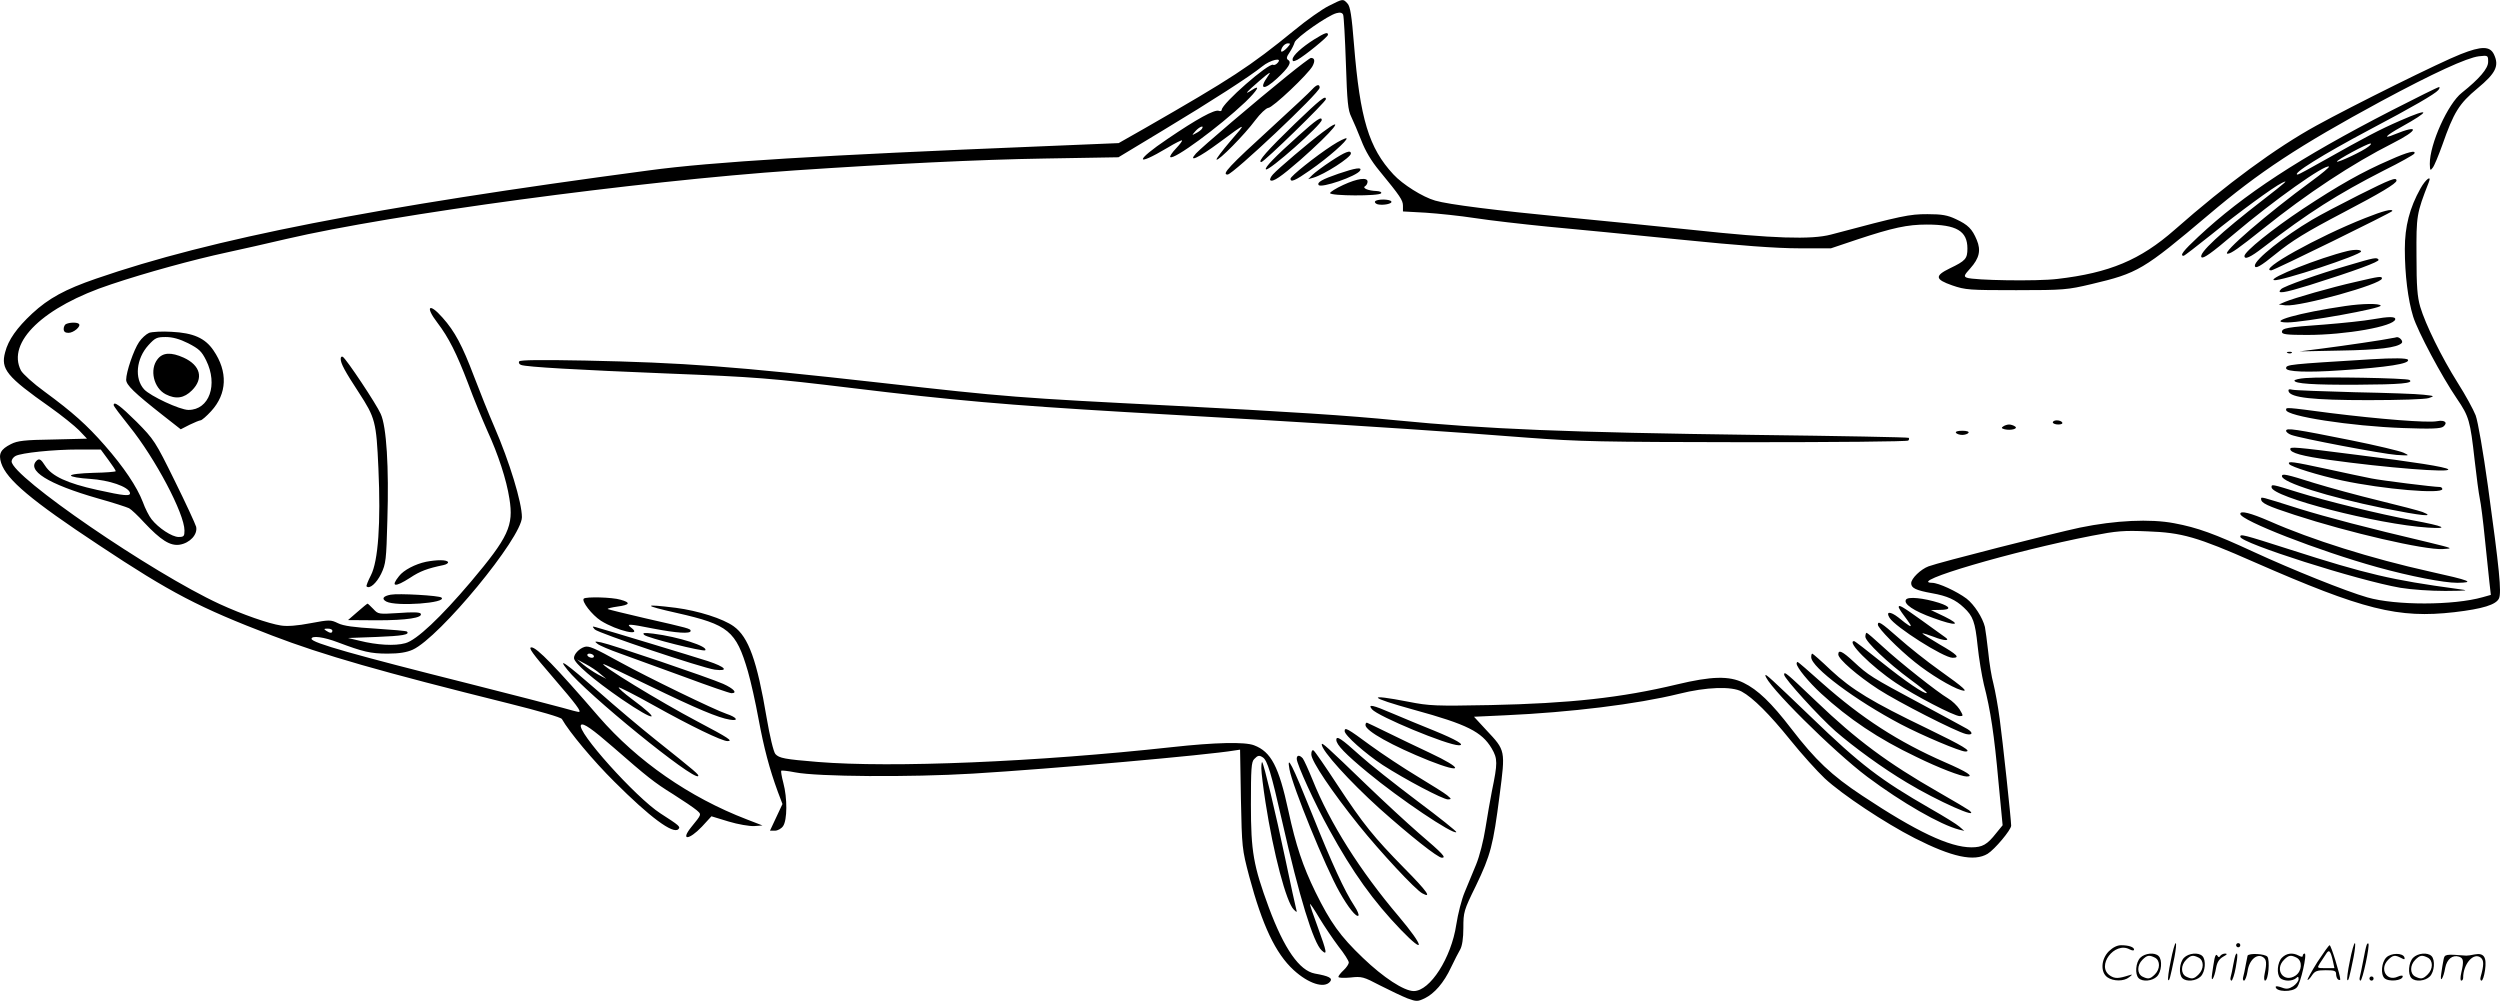 <svg version="1.0" xmlns="http://www.w3.org/2000/svg"
  viewBox="0 0 1200.262 480.499"
 preserveAspectRatio="xMidYMid meet">
<g transform="translate(-0.429,480.808) scale(0.1,-0.1)"
fill="#000000" stroke="none">
<path d="M6384 4780 c-32 -16 -106 -68 -164 -116 -217 -177 -302 -232 -720
-472 l-125 -71 -385 -16 c-1035 -42 -1568 -74 -1870 -115 -1323 -176 -2100
-328 -2655 -520 -148 -51 -227 -94 -306 -167 -74 -69 -115 -127 -130 -186 -22
-81 7 -117 216 -264 55 -39 117 -89 139 -111 l38 -40 -163 -4 c-136 -2 -171
-6 -202 -22 -50 -25 -61 -47 -47 -91 26 -80 145 -180 469 -394 345 -229 481
-300 831 -434 248 -95 521 -173 1140 -327 144 -36 248 -66 252 -74 35 -62 151
-201 252 -301 171 -171 282 -253 307 -228 12 12 4 18 -86 76 -118 76 -407 398
-381 425 11 10 54 -20 154 -107 164 -143 196 -169 288 -226 49 -31 99 -65 112
-76 25 -22 27 -18 -25 -82 -53 -66 -11 -63 51 2 l46 50 82 -25 c46 -14 101
-23 123 -22 l40 3 -75 29 c-276 106 -526 280 -711 493 -206 239 -298 333 -323
333 -17 0 3 -28 105 -146 111 -129 137 -164 122 -164 -5 0 -40 9 -78 20 -39
11 -241 63 -450 116 -545 137 -755 196 -755 215 0 17 59 9 127 -17 120 -45
156 -54 238 -54 56 0 92 6 121 19 129 59 524 538 524 636 0 71 -60 267 -132
433 -27 62 -71 172 -98 243 -56 148 -92 216 -151 282 -65 74 -85 54 -25 -24
55 -72 93 -149 147 -290 27 -74 70 -177 93 -229 52 -113 92 -235 106 -326 21
-130 -4 -184 -185 -399 -145 -171 -261 -281 -315 -295 -50 -14 -136 -9 -220
12 l-55 13 137 5 c125 5 161 11 146 26 -3 3 -71 9 -150 14 -103 6 -155 13
-181 26 -35 17 -41 17 -132 0 -62 -12 -112 -16 -142 -11 -59 9 -185 53 -294
103 -325 150 -999 612 -999 685 0 9 9 21 19 26 28 15 181 31 303 31 l106 0 36
-49 c20 -27 36 -51 36 -55 0 -3 -48 -7 -107 -8 -64 -2 -108 -7 -108 -13 0 -6
41 -13 91 -16 93 -6 183 -37 192 -66 5 -19 -26 -16 -157 13 -145 32 -218 66
-250 116 -19 30 -27 35 -38 27 -56 -48 51 -115 292 -184 72 -20 139 -42 149
-47 11 -6 43 -36 72 -68 80 -85 125 -114 171 -107 49 8 87 49 79 86 -4 14 -50
114 -103 221 -93 189 -99 198 -183 283 -79 78 -110 101 -110 80 0 -5 34 -50
75 -101 125 -155 265 -420 265 -501 0 -27 -3 -31 -28 -31 -32 0 -97 43 -130
85 -12 15 -31 52 -42 83 -28 73 -91 167 -183 272 -86 98 -153 158 -289 258
-54 39 -104 85 -113 101 -70 136 108 307 433 414 167 56 393 118 555 153 67
14 196 44 287 65 506 118 1682 277 2440 329 460 31 884 52 1200 57 l354 6 212
128 c239 144 420 261 478 308 39 32 101 46 74 17 -7 -8 -17 -12 -21 -9 -20 12
-247 -187 -247 -216 0 -6 -7 -8 -14 -5 -20 8 -107 -40 -245 -134 -159 -107
-160 -138 -1 -43 36 22 67 37 69 35 3 -2 -11 -20 -29 -39 -18 -19 -31 -38 -27
-41 15 -16 233 144 360 264 59 57 76 87 32 58 -41 -27 -29 -12 37 45 49 42 58
47 40 22 -46 -65 -21 -71 44 -11 55 51 71 77 53 88 -10 7 -8 15 7 37 10 15 21
37 24 48 6 22 160 130 201 140 18 5 28 2 32 -8 3 -8 9 -113 13 -233 6 -186 10
-225 26 -257 10 -21 32 -72 48 -113 19 -50 48 -99 87 -146 100 -122 113 -141
113 -168 l0 -27 109 -6 c59 -4 166 -15 237 -26 71 -11 228 -29 349 -41 121
-11 407 -39 635 -62 287 -29 463 -42 570 -42 l155 0 125 42 c172 57 242 72
335 72 143 0 195 -31 195 -115 0 -49 -9 -59 -84 -95 -74 -36 -72 -53 11 -82
64 -22 82 -23 308 -23 228 0 246 2 360 29 224 53 248 67 563 333 243 206 433
331 828 545 253 136 412 209 470 216 44 5 44 4 44 -27 0 -32 -42 -81 -126
-148 -67 -52 -155 -247 -154 -342 1 -32 2 -34 14 -18 8 10 28 59 46 109 55
157 80 198 169 272 88 73 105 108 79 163 -19 40 -59 41 -160 1 -95 -37 -515
-245 -693 -343 -193 -106 -429 -279 -680 -500 -165 -145 -313 -207 -563 -236
-98 -12 -402 -7 -435 6 -15 6 -13 12 17 45 43 48 52 86 31 136 -22 53 -42 73
-100 100 -40 19 -67 24 -137 24 -87 0 -121 -7 -463 -98 -94 -25 -278 -19 -660
22 -187 19 -461 47 -610 61 -339 33 -565 61 -630 80 -60 17 -157 78 -201 126
-118 127 -160 267 -189 623 -11 139 -18 183 -31 197 -22 24 -20 24 -90 -11z
m-199 -200 c-10 -11 -22 -20 -27 -20 -5 0 -4 9 2 20 6 11 18 20 27 20 14 0 14
-2 -2 -20z m-410 -390 c-3 -5 -16 -15 -28 -21 -22 -12 -22 -12 -3 10 19 21 43
30 31 11z m-4175 -2410 c0 -13 -11 -13 -30 0 -12 8 -11 10 8 10 12 0 22 -4 22
-10z M6314 4619 c-60 -38 -104 -78 -104 -96 0 -11 4 -11 23 -2 35 19 147 110
147 120 0 15 -14 10 -66 -22z M6183 4443 c-144 -116 -413 -345 -437 -372 -41
-46 14 -20 111 52 135 100 135 100 54 7 -39 -46 -69 -85 -66 -88 8 -9 136 121
186 189 24 32 52 58 62 59 21 0 193 163 213 201 13 25 10 39 -8 39 -4 0 -56
-39 -115 -87z M6304 4379 c-10 -12 -98 -94 -194 -182 -206 -188 -242 -227
-212 -227 25 0 442 393 442 417 0 19 -14 16 -36 -8z M11485 4277 c-441 -227
-709 -402 -927 -606 -72 -67 -90 -91 -70 -91 4 0 63 46 132 101 131 106 297
228 340 249 34 17 21 5 -90 -81 -206 -159 -313 -259 -296 -276 8 -8 47 19 154
110 191 162 442 340 458 325 2 -3 -35 -34 -83 -69 -213 -156 -437 -349 -404
-349 17 0 53 26 171 120 210 169 429 313 623 411 123 62 130 92 8 42 -60 -25
-43 -6 31 35 144 80 142 95 -4 31 -99 -43 -169 -80 -364 -190 -67 -38 -124
-69 -128 -69 -34 0 118 95 344 215 207 109 315 172 330 190 7 8 9 15 4 15 -5
0 -108 -51 -229 -113z m-110 -173 c-27 -22 -145 -77 -151 -72 -5 6 145 87 161
87 6 0 1 -7 -10 -15z M6221 4214 c-132 -128 -182 -184 -161 -184 13 0 310 289
310 302 0 21 -27 -1 -149 -118z M6238 4156 c-113 -101 -164 -154 -156 -161 12
-12 268 215 268 237 0 19 -24 3 -112 -76z M6354 4173 c-67 -50 -215 -176 -238
-202 -11 -12 -16 -24 -13 -28 12 -11 52 17 144 97 160 141 226 223 107 133z
M6399 4109 c-80 -52 -199 -147 -199 -159 0 -19 23 -9 93 40 87 60 184 146 176
154 -3 3 -35 -12 -70 -35z M6394 4034 c-38 -25 -78 -55 -89 -66 l-20 -20 25 7
c52 15 180 97 180 116 0 19 -28 8 -96 -37z M11480 4041 c-135 -58 -252 -125
-420 -236 -146 -97 -280 -205 -280 -226 0 -19 28 -7 90 41 218 168 357 256
580 370 77 38 142 75 145 80 12 19 -31 9 -115 -29z M6430 3974 c-78 -27 -103
-41 -95 -54 11 -17 183 42 199 69 11 18 -22 13 -104 -15z M6453 3920 c-35 -16
-63 -34 -63 -39 0 -14 236 -15 245 -1 4 6 -6 10 -22 11 -39 1 -70 14 -55 23 7
4 12 14 12 22 0 22 -48 16 -117 -16z M11330 3872 c-85 -43 -187 -96 -225 -119
-134 -79 -275 -191 -275 -220 0 -19 28 -3 99 55 80 65 145 105 326 200 176 92
255 139 255 153 0 18 -28 7 -180 -69z M11625 3903 c-52 -93 -75 -182 -75 -290
0 -124 15 -244 40 -325 22 -71 137 -287 210 -394 58 -85 64 -106 85 -294 9
-80 20 -163 25 -186 5 -22 16 -108 24 -190 9 -82 18 -177 22 -211 l7 -61 -39
-11 c-140 -40 -419 -40 -554 -1 -102 29 -363 134 -545 218 -188 87 -270 117
-382 138 -115 22 -283 14 -453 -21 -127 -27 -677 -167 -727 -186 -37 -14 -83
-58 -83 -81 0 -23 22 -34 100 -48 73 -13 113 -31 153 -69 44 -41 54 -68 66
-184 6 -59 20 -142 30 -185 32 -123 50 -244 70 -467 l20 -209 -31 -38 c-43
-55 -66 -68 -119 -68 -104 0 -265 76 -524 248 -147 97 -225 171 -341 322 -96
125 -161 187 -229 220 -69 34 -153 32 -320 -8 -267 -64 -514 -91 -895 -99
-264 -5 -293 -4 -394 16 -206 40 -193 22 28 -39 255 -70 324 -105 372 -185 29
-50 29 -70 1 -205 -8 -41 -22 -121 -31 -178 -9 -58 -28 -134 -45 -175 -17 -40
-41 -99 -55 -133 -14 -33 -32 -103 -40 -155 -24 -160 -126 -319 -204 -319 -47
0 -146 65 -244 159 -110 105 -156 170 -228 316 -61 125 -94 224 -130 390 -46
213 -83 284 -165 315 -44 17 -186 14 -395 -9 -648 -71 -1344 -100 -1700 -71
-158 13 -185 18 -203 38 -9 10 -27 86 -42 174 -46 274 -87 388 -158 439 -51
37 -171 75 -278 89 -161 20 -159 12 6 -25 247 -56 283 -85 340 -280 14 -48 37
-151 51 -228 26 -140 52 -239 93 -351 l22 -58 -30 -64 -30 -64 24 0 c13 0 31
10 39 22 20 29 21 134 1 208 -8 30 -12 56 -10 58 2 2 32 -1 67 -8 108 -21 552
-24 853 -6 381 23 1126 89 1256 111 l27 4 4 -237 c5 -233 5 -239 40 -372 63
-235 126 -369 213 -449 71 -65 147 -90 175 -56 14 17 -5 27 -73 39 -74 14
-147 118 -221 317 -74 201 -86 268 -86 494 0 172 2 206 16 219 17 18 24 19 41
8 22 -14 40 -74 93 -307 82 -363 150 -584 190 -620 28 -26 25 -9 -19 112 -22
59 -39 109 -37 111 2 1 22 -29 45 -68 23 -38 64 -99 91 -135 28 -35 50 -70 50
-78 0 -7 -11 -24 -25 -37 -14 -13 -25 -27 -25 -32 0 -5 26 -6 58 -3 54 6 62 4
142 -38 47 -24 106 -52 131 -62 44 -16 49 -16 83 0 47 23 92 74 127 149 16 34
36 72 44 86 9 16 15 53 15 103 0 76 2 84 60 202 71 148 83 194 114 435 28 217
29 214 -63 312 l-60 65 151 7 c311 14 630 53 833 103 131 33 253 37 301 11 54
-29 134 -109 234 -233 53 -66 128 -149 165 -184 84 -78 289 -214 432 -287 179
-91 285 -114 350 -75 34 21 113 115 113 135 0 28 -41 410 -55 512 -8 61 -22
137 -30 169 -9 32 -20 100 -25 152 -6 52 -13 107 -16 121 -11 45 -51 107 -88
136 -47 35 -135 76 -166 76 -123 2 388 152 768 226 118 23 153 26 267 21 165
-6 236 -26 513 -148 523 -229 690 -271 960 -240 137 16 200 36 214 66 13 29 2
140 -53 539 -23 166 -48 310 -59 340 -11 28 -49 98 -86 156 -78 124 -155 281
-180 365 -14 48 -18 98 -18 245 -1 193 0 202 59 353 15 37 -15 15 -40 -30z
M6606 3841 c-3 -5 3 -11 13 -14 26 -6 72 3 65 14 -7 12 -71 12 -78 0z M11359
3761 c-228 -90 -517 -251 -450 -251 12 0 581 279 581 285 0 12 -43 1 -131 -34z
M11275 3603 c-133 -32 -385 -132 -353 -140 29 -7 418 121 418 138 0 9 -31 10
-65 2z M11278 3534 c-145 -42 -308 -100 -322 -114 -25 -25 13 -19 136 19 219
69 338 113 332 122 -8 13 -18 11 -146 -27z M11315 3455 c-116 -26 -297 -78
-340 -96 l-30 -13 33 -4 c70 -7 462 102 462 129 0 12 -10 11 -125 -16z M11265
3339 c-221 -32 -384 -78 -280 -79 80 0 458 68 449 81 -6 11 -87 10 -169 -2z
M11395 3275 c-38 -7 -142 -18 -230 -25 -183 -13 -205 -17 -205 -36 0 -11 24
-14 121 -14 186 0 417 41 423 75 2 14 -30 14 -109 0z M323 3253 c-7 -2 -13
-13 -13 -24 0 -13 7 -19 23 -19 25 0 62 32 50 43 -7 8 -42 8 -60 0z M720 3210
c-14 -6 -36 -26 -48 -44 -26 -38 -62 -144 -62 -181 0 -25 38 -62 174 -169 l88
-69 43 22 c23 11 47 21 52 21 6 0 29 20 51 44 77 84 81 190 11 292 -40 59 -97
84 -201 89 -45 3 -94 0 -108 -5z m188 -50 c52 -27 64 -38 86 -82 58 -117 15
-238 -85 -238 -41 0 -184 67 -213 99 -47 52 -38 147 21 212 32 35 40 39 83 39
32 0 66 -9 108 -30z M761 3084 c-40 -50 -19 -139 39 -169 49 -25 88 -19 126
19 57 57 41 120 -40 157 -60 27 -100 25 -125 -7z M11490 3185 c-35 -8 -233
-37 -335 -50 l-110 -14 195 4 c185 3 273 14 295 36 9 9 -11 31 -25 28 -3 -1
-12 -3 -20 -4z M10988 3113 c7 -3 16 -2 19 1 4 3 -2 6 -13 5 -11 0 -14 -3 -6
-6z M1640 3085 c0 -22 20 -59 86 -160 80 -123 85 -141 95 -365 12 -264 -1
-446 -36 -514 -14 -27 -23 -51 -21 -53 14 -15 48 15 70 60 23 48 25 67 30 257
8 255 -4 451 -32 511 -20 46 -165 264 -182 274 -6 3 -10 -1 -10 -10z M11385
3083 c-392 -24 -405 -25 -405 -43 0 -17 102 -21 261 -10 228 15 335 32 324 51
-6 8 -66 9 -180 2z M2497 3073 c-4 -6 0 -14 9 -17 25 -10 277 -24 699 -41 431
-17 501 -23 890 -70 485 -59 749 -82 1308 -115 191 -11 503 -29 695 -40 460
-27 894 -56 1237 -83 255 -19 350 -21 1052 -22 424 0 775 3 779 8 4 4 5 10 2
13 -3 3 -334 9 -734 14 -902 12 -1297 28 -1724 70 -229 23 -525 42 -1070 70
-753 38 -802 42 -1405 110 -713 80 -948 97 -1421 107 -213 4 -313 3 -317 -4z
M11073 2993 c-29 -2 -53 -8 -53 -12 0 -15 91 -21 299 -20 210 1 277 7 253 23
-14 9 -415 16 -499 9z M10992 2929 c10 -30 115 -42 383 -42 148 0 273 4 290
10 29 10 28 10 -25 16 -30 4 -179 9 -330 12 -151 4 -286 9 -299 12 -17 4 -22
2 -19 -8z M10980 2840 c0 -30 311 -78 562 -87 136 -5 181 -3 193 7 23 19 7 33
-30 26 -44 -9 -279 10 -512 39 -219 29 -213 28 -213 15z M9860 2780 c0 -5 12
-10 26 -10 14 0 23 4 19 10 -3 6 -15 10 -26 10 -10 0 -19 -4 -19 -10z M9622
2761 c-10 -6 -9 -10 7 -14 30 -7 67 3 49 14 -7 5 -20 9 -28 9 -8 0 -21 -4 -28
-9z M10980 2740 c0 -6 11 -15 25 -20 42 -16 436 -91 505 -96 64 -4 65 -4 33
11 -18 8 -131 35 -250 59 -269 54 -313 61 -313 46z M9395 2730 c3 -5 17 -10
30 -10 13 0 27 5 30 10 4 6 -8 10 -30 10 -22 0 -34 -4 -30 -10z M11000 2652
c0 -18 58 -34 189 -52 265 -37 587 -63 569 -45 -11 11 -162 35 -436 69 -305
39 -322 40 -322 28z M10995 2580 c8 -13 140 -54 255 -79 197 -42 480 -66 480
-41 0 6 -6 10 -12 10 -30 0 -278 31 -328 41 -30 6 -126 26 -212 45 -167 36
-193 40 -183 24z M10960 2522 c0 -30 220 -99 483 -153 190 -38 257 -45 192
-19 -16 6 -111 31 -210 55 -99 24 -238 62 -310 84 -133 42 -155 47 -155 33z
M10910 2469 c0 -47 506 -178 751 -194 108 -7 79 7 -73 35 -157 29 -418 93
-552 135 -125 39 -126 39 -126 24z M10860 2412 c0 -19 29 -33 161 -76 260 -85
624 -169 711 -164 52 3 51 3 -67 32 -297 70 -487 120 -623 162 -190 60 -182
58 -182 46z M10760 2341 c0 -31 377 -178 658 -256 159 -44 319 -75 384 -75 88
1 62 11 -132 54 -279 62 -566 152 -770 242 -90 39 -140 52 -140 35z M10760
2231 c0 -30 566 -210 769 -245 55 -9 145 -15 215 -15 115 1 118 2 56 10 -310
42 -432 70 -799 188 -234 75 -241 76 -241 62z M2050 2111 c-52 -11 -108 -40
-130 -69 -42 -52 -20 -55 53 -8 48 32 83 45 160 61 15 3 25 10 22 15 -7 11
-52 11 -105 1z M1880 1953 c-37 -7 -45 -20 -21 -33 47 -25 293 -7 265 19 -10
10 -207 21 -244 14z M2807 1934 c-12 -12 39 -78 82 -106 78 -49 205 -78 145
-33 -25 19 -13 19 108 -5 110 -21 178 -26 178 -11 0 11 -8 13 -219 61 -95 22
-176 42 -179 44 -2 3 19 8 47 12 60 8 65 19 14 33 -40 12 -166 15 -176 5z
M9155 1929 c-13 -20 36 -54 131 -88 109 -40 141 -36 54 7 l-65 31 43 1 c56 0
53 15 -5 34 -73 23 -149 31 -158 15z M1720 1870 l-45 -39 140 -1 c142 0 221
12 209 32 -4 7 -39 8 -105 3 -97 -6 -99 -6 -122 19 -14 14 -26 26 -28 26 -2 0
-24 -18 -49 -40z M9120 1893 c0 -3 10 -20 23 -37 13 -17 27 -37 32 -45 10 -18
-6 -9 -57 33 -39 30 -61 29 -42 -2 27 -44 260 -192 303 -192 37 0 23 15 -64
65 -46 27 -83 51 -81 52 2 2 27 -6 56 -17 47 -19 80 -20 54 -2 -5 4 -55 40
-111 80 -98 70 -113 79 -113 65z M9020 1809 c0 -17 99 -117 178 -180 72 -58
175 -120 221 -134 40 -12 16 10 -102 94 -62 44 -150 114 -197 156 -85 75 -100
84 -100 64z M2860 1786 c18 -18 513 -184 576 -193 71 -9 52 13 -33 41 -68 22
-484 148 -538 163 -18 5 -18 4 -5 -11z M3097 1760 c13 -14 284 -82 293 -74 17
18 -129 65 -250 80 -44 5 -53 4 -43 -6z M8960 1751 c0 -23 109 -127 217 -206
45 -33 80 -61 78 -64 -9 -8 -103 56 -220 150 -67 54 -125 99 -129 99 -39 0 80
-120 201 -201 89 -60 279 -159 306 -159 18 0 18 1 -1 33 -11 17 -36 41 -55 52
-51 30 -232 173 -314 249 -39 36 -74 66 -77 66 -3 0 -6 -8 -6 -19z M2873 1717
c9 -8 59 -29 110 -47 50 -18 188 -68 305 -111 118 -44 220 -79 228 -79 31 0
11 22 -40 45 -68 30 -539 190 -586 199 -31 6 -33 5 -17 -7z M2810 1702 c-25
-8 -50 -34 -50 -53 0 -24 93 -104 231 -199 161 -110 196 -108 47 2 -38 28 -66
53 -63 56 2 2 78 -36 167 -86 177 -99 328 -172 355 -172 28 0 6 15 -142 93
-184 97 -478 277 -453 277 3 0 101 -47 219 -104 231 -112 332 -154 387 -163
46 -8 35 11 -16 28 -55 18 -380 176 -509 247 -127 70 -152 81 -173 74z m45
-42 c3 -5 -1 -10 -9 -10 -8 0 -18 5 -21 10 -3 6 1 10 9 10 8 0 18 -4 21 -10z
m31 -87 l29 -24 -40 21 c-22 12 -53 33 -70 47 l-30 25 41 -22 c23 -12 55 -33
70 -47z M8830 1666 c0 -22 92 -102 192 -167 96 -62 372 -203 421 -215 32 -7
36 6 7 24 -11 6 -113 62 -227 123 -235 126 -248 134 -320 201 -53 49 -73 59
-73 34z M8700 1653 c0 -49 212 -207 430 -322 105 -55 285 -131 310 -131 34 0
-11 27 -182 110 -266 128 -363 187 -463 280 -46 44 -87 80 -90 80 -3 0 -5 -8
-5 -17z M2728 1593 c90 -114 605 -533 628 -511 6 6 -8 18 -206 176 -69 55
-190 157 -269 227 -163 142 -203 170 -153 108z M8630 1622 c0 -18 58 -89 118
-144 132 -121 274 -217 457 -304 108 -53 215 -94 242 -94 36 0 2 22 -106 69
-224 98 -398 211 -589 380 -62 56 -115 101 -117 101 -3 0 -5 -4 -5 -8z M8570
1569 c0 -18 167 -201 246 -271 90 -78 227 -178 343 -247 145 -88 359 -183 299
-133 -7 5 -73 45 -147 87 -245 140 -395 252 -586 435 -144 137 -155 147 -155
129z M8480 1566 c0 -41 326 -365 490 -488 166 -124 351 -230 440 -253 l25 -6
-23 20 c-12 11 -75 50 -140 87 -240 138 -335 210 -572 439 -193 185 -220 210
-220 201z M6591 1403 c28 -34 363 -173 417 -173 34 0 -13 27 -118 70 -58 23
-146 60 -196 81 -102 44 -124 48 -103 22z M6560 1327 c0 -28 129 -100 306
-171 165 -65 166 -39 2 38 -57 27 -146 69 -198 95 -52 25 -98 48 -102 49 -4 2
-8 -3 -8 -11z M6460 1298 c0 -20 98 -107 183 -163 107 -69 289 -165 313 -165
18 1 17 2 -4 20 -12 10 -76 50 -142 90 -65 39 -168 107 -227 150 -111 82 -123
88 -123 68z M6420 1256 c0 -23 43 -68 151 -157 152 -126 411 -300 425 -286 3
3 -81 70 -188 150 -106 80 -229 177 -273 217 -92 83 -115 98 -115 76z M6350
1234 c0 -30 132 -176 278 -308 147 -131 279 -236 299 -236 22 0 6 18 -111 118
-54 47 -167 151 -250 231 -194 187 -216 207 -216 195z M6300 1186 c0 -32 99
-179 228 -340 102 -127 272 -310 305 -327 48 -26 22 11 -85 119 -149 152 -197
211 -323 402 -57 87 -108 161 -114 165 -7 4 -11 -4 -11 -19z M6230 1165 c0
-25 86 -214 156 -340 113 -206 212 -344 345 -482 119 -123 111 -80 -11 65
-186 219 -331 449 -414 656 -20 49 -41 95 -47 103 -15 17 -29 17 -29 -2z
M6060 1119 c0 -19 9 -92 20 -163 38 -245 100 -481 136 -515 15 -15 16 -14 11
4 -3 11 -27 119 -52 240 -46 219 -103 456 -111 464 -2 2 -4 -11 -4 -30z M6195
1115 c14 -81 173 -471 240 -589 42 -75 81 -123 91 -114 4 4 -5 25 -19 46 -48
73 -108 204 -203 441 -96 239 -123 292 -109 216z M10426 194 c-10 -47 -15 -88
-12 -91 5 -6 9 7 30 110 7 37 10 67 6 67 -4 0 -15 -39 -24 -86z M10740 270 c0
-5 5 -10 10 -10 6 0 10 5 10 10 0 6 -4 10 -10 10 -5 0 -10 -4 -10 -10z M11286
194 c-10 -47 -15 -88 -12 -91 5 -6 9 7 30 110 7 37 10 67 6 67 -4 0 -15 -39
-24 -86z M11366 269 c-3 -8 -10 -41 -16 -74 -6 -33 -14 -68 -16 -77 -3 -10 -1
-18 3 -18 10 0 46 171 38 178 -2 3 -7 -1 -9 -9z M10129 241 c-38 -38 -41 -101
-7 -125 29 -20 79 -20 104 0 18 14 18 15 1 10 -53 -17 -69 -17 -92 -2 -69 45
21 166 94 126 12 -6 21 -7 21 -1 0 12 -25 21 -62 21 -19 0 -39 -10 -59 -29z
M11130 189 c-28 -45 -49 -83 -47 -85 2 -3 12 7 21 21 14 21 24 25 66 25 43 0
50 -3 50 -19 0 -11 5 -23 10 -26 6 -3 10 -3 10 1 0 20 -44 164 -51 164 -4 0
-30 -37 -59 -81z m75 4 l7 -33 -42 0 c-42 0 -42 0 -28 23 8 12 21 32 29 44 15
25 22 18 34 -34z M10280 210 c-22 -22 -27 -79 -8 -98 19 -19 66 -14 88 8 22
22 27 79 8 98 -19 19 -66 14 -88 -8z m71 0 c25 -14 25 -54 -1 -80 -23 -23 -33
-24 -61 -10 -25 14 -25 54 1 80 23 23 33 24 61 10z M10490 210 c-22 -22 -27
-79 -8 -98 19 -19 66 -14 88 8 22 22 27 79 8 98 -19 19 -66 14 -88 -8z m71 0
c25 -14 25 -54 -1 -80 -23 -23 -33 -24 -61 -10 -25 14 -25 54 1 80 23 23 33
24 61 10z M10636 204 c-3 -16 -8 -47 -11 -69 -8 -51 10 -26 19 27 5 27 15 42
34 53 18 10 22 14 10 15 -9 0 -20 -5 -24 -11 -5 -8 -9 -8 -14 1 -5 8 -10 3
-14 -16z M10737 223 c-2 -4 -7 -26 -11 -48 -4 -22 -9 -48 -12 -57 -3 -10 -1
-18 4 -18 4 0 14 28 20 62 11 58 10 81 -1 61z M10795 220 c-1 -3 -5 -23 -9
-45 -4 -22 -9 -48 -12 -57 -3 -10 -1 -18 4 -18 5 0 13 20 17 45 7 53 44 87 74
68 17 -11 19 -28 8 -80 -4 -18 -3 -33 2 -33 16 0 24 99 11 115 -12 14 -87 18
-95 5z M10960 210 c-22 -22 -27 -79 -8 -98 7 -7 24 -12 38 -12 14 0 31 5 38
12 9 9 12 8 12 -5 0 -9 -12 -24 -26 -34 -21 -13 -32 -15 -55 -6 -16 6 -29 8
-29 3 0 -24 81 -27 102 -2 18 19 50 162 37 162 -5 0 -9 -5 -9 -10 0 -7 -6 -7
-19 0 -30 16 -59 12 -81 -10z m71 0 c29 -16 25 -65 -6 -86 -56 -37 -103 28
-55 76 23 23 33 24 61 10z M11461 211 c-23 -23 -28 -80 -9 -99 19 -19 88 -13
88 9 0 5 -11 4 -24 -2 -54 -25 -89 38 -46 81 23 23 33 24 62 9 16 -9 19 -8 16
3 -8 22 -64 22 -87 -1z M11590 210 c-22 -22 -27 -79 -8 -98 19 -19 66 -14 88
8 22 22 27 79 8 98 -19 19 -66 14 -88 -8z m71 0 c25 -14 25 -54 -1 -80 -23
-23 -33 -24 -61 -10 -25 14 -25 54 1 80 23 23 33 24 61 10z M11736 201 c-3
-14 -8 -44 -11 -66 -8 -51 10 -26 19 27 8 41 35 63 66 53 22 -7 24 -21 11 -77
-5 -22 -5 -38 0 -38 5 0 9 6 9 13 0 68 51 125 85 97 15 -13 15 -35 -1 -92 -3
-10 -1 -18 4 -18 6 0 13 23 17 50 9 63 -5 84 -49 76 -17 -4 -35 -6 -41 -6
-101 8 -104 7 -109 -19z M11380 110 c0 -5 5 -10 10 -10 6 0 10 5 10 10 0 6 -4
10 -10 10 -5 0 -10 -4 -10 -10z"/>
</g>
</svg>

